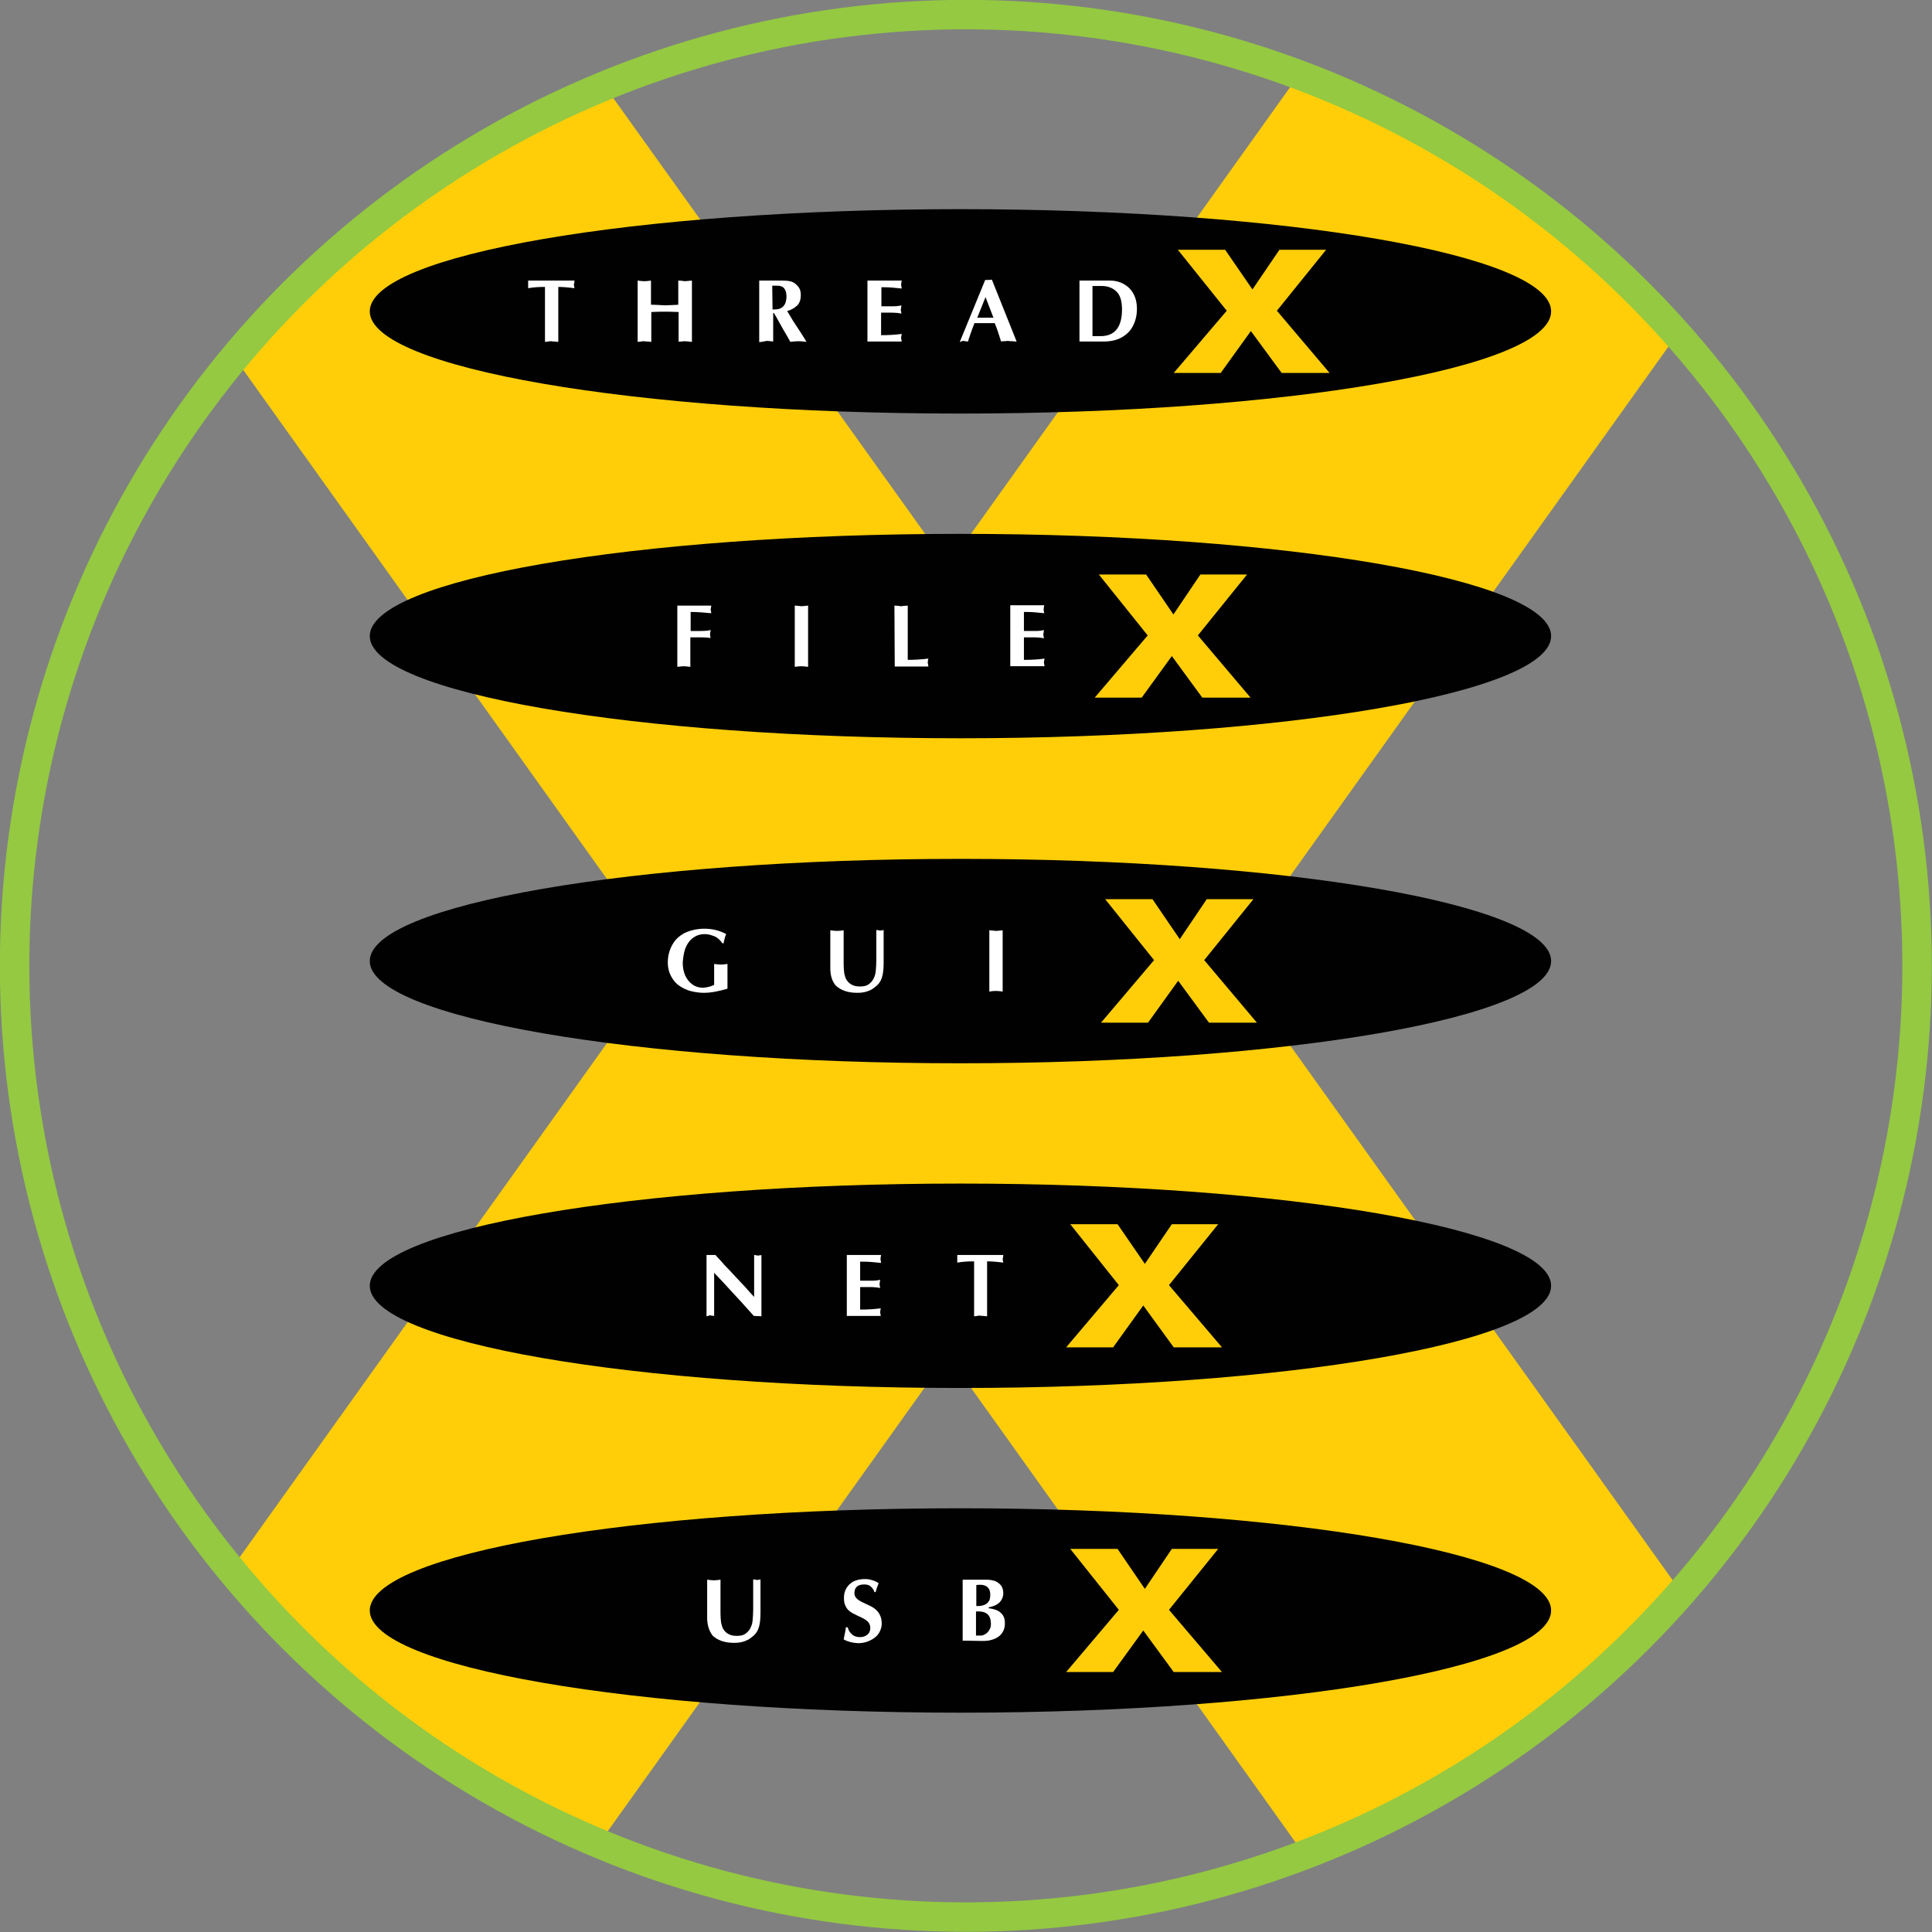 <?xml version="1.0" encoding="UTF-8"?> <svg xmlns="http://www.w3.org/2000/svg" xmlns:xlink="http://www.w3.org/1999/xlink" version="1.1" id="Layer_1" x="0px" y="0px" viewBox="0 0 608.7 608.7" style="enable-background:new 0 0 608.7 608.7;" xml:space="preserve"><rect x="0" y="0" width="608.7" height="608.7" fill="#808080" stroke="none"/> <style type="text/css"> .st0{fill:#FFCE09;} .st1{fill:#010101;} .st2{fill:#FFFFFF;} .st3{fill:none;stroke:#94C941;stroke-width:9.283;stroke-miterlimit:10;} </style> <path class="st0" d="M387.4,302.7l140.4-196.5c-14.8-12.9-27.2-28.3-41.5-41.7c-0.2-0.2-0.3-0.3-0.5-0.5 c-8.7-4.8-16.9-10.6-25.3-15.9c-7.9-5-16.5-8.6-24.6-13.3c-4.7-2.7-9.3-5.6-13.9-8.5h-14.7l-108.6,152L190,26.4h-1.8 c-2,1.8-4.7,2.9-8.2,2.9c-0.3,0-0.6,0-0.9,0c-0.7,0.7-1.6,1.3-2.6,1.9c-12.9,7.3-26.4,13.8-38.7,22.1c-12.2,8.2-21.8,19.5-32.6,29.5 c-10.5,9.7-21.6,19-33.1,27.4l137.6,192.6L73.6,493.3c18.9,18,32.9,40.1,53.3,56.5c18.1,14.6,38,23.7,60.5,28.9 c0.4,0.1,0.7,0.2,1.1,0.3h1.5l108.6-152l110.1,154.2l16.4-2.2c17.3-7.7,34.3-16.1,50.1-26.4c9.4-6.1,17.5-13.6,26.2-20.5 c2-1.9,4-3.9,6.1-5.8c6.4-6,13.5-11.3,19.7-17.4c1-2.2,2-4.4,3.1-6.4L387.4,302.7z"></path> <path class="st1" d="M302.6,130.3c102.8,0,186.1-14.4,186.1-32.2s-83.3-32.2-186.1-32.2S116.5,80.3,116.5,98.1 S199.8,130.3,302.6,130.3"></path> <polygon class="st0" points="386,78.7 394.6,91.2 403.1,78.7 417.8,78.7 402.3,97.9 418.9,117.5 403.8,117.5 394.1,104.3 384.6,117.5 369.8,117.5 386.5,97.9 371.1,78.7 "></polygon> <g> <path class="st2" d="M171.7,107.7V90.4c-1.9,0-3.6,0.1-5.3,0.4c0-0.2,0-0.4,0-0.6s0-0.4,0-0.5s0-0.3,0-0.6c0-0.3,0-0.5,0-0.7H181 c0,0.4-0.1,0.9-0.2,1.3c0.1,0.4,0.1,0.8,0.2,1.1c-2.3-0.3-4-0.4-5.1-0.4v17.3c-0.3,0-0.6,0-1.1-0.1c-0.5,0-0.8,0-1.1-0.1 c-0.2,0-0.5,0-1,0.1C172.3,107.7,172,107.7,171.7,107.7z"></path> <path class="st2" d="M200.9,107.7V88.4c0.8,0.1,1.4,0.2,2.1,0.2c0.7,0,1.4-0.1,2.1-0.2V96c0.9,0,2.5,0.1,4.5,0.2 c1.9-0.1,3.3-0.1,4.1-0.2v-7.6c0.7,0,1.4,0.1,2.1,0.2c0.3,0,0.7-0.1,1.1-0.1c0.4,0,0.7-0.1,1.1-0.1v19.3c-0.3,0-0.6,0-1.1-0.1 s-0.8,0-1.1-0.1c-0.2,0-0.5,0-1,0.1c-0.4,0-0.8,0-1,0.1v-9.4c-2.4-0.1-3.8-0.1-4.4-0.1c-0.8,0-2.2,0-4.2,0.1v9.4 c-0.2,0-0.6,0-1.1-0.1c-0.5,0-0.9,0-1.1-0.1c-0.2,0-0.6,0-1,0.1C201.4,107.7,201,107.7,200.9,107.7z"></path> <path class="st2" d="M239.2,107.8V88.4h7.1c1.3,0,2.3,0.1,3,0.3c0.6,0.2,1.3,0.6,1.8,1.2c0.8,0.7,1.2,1.7,1.2,3 c0,1.6-0.4,2.7-1.3,3.5c-0.9,0.8-1.9,1.3-3,1.6c0.7,1.1,1.3,2.1,1.8,3c0.5,0.8,1.3,2,2.3,3.5s1.6,2.6,2,3.2 c-0.9-0.1-1.8-0.2-2.5-0.2c-0.8,0-1.6,0.1-2.6,0.2c-0.5-1-1.2-2.1-2-3.5c-0.8-1.3-1.3-2.4-1.8-3.2c-0.4-0.8-0.9-1.6-1.4-2.4h-0.2v9 c-0.8-0.1-1.5-0.2-2.1-0.2C240.8,107.6,240.1,107.7,239.2,107.8z M243.4,97.5c0.1,0,0.4,0,0.6,0c2.5,0,3.7-1.3,3.8-4 c0-1-0.2-1.8-0.5-2.3s-0.7-0.9-1.2-1c-0.5-0.2-1.1-0.2-1.8-0.2h-1L243.4,97.5L243.4,97.5z"></path> <path class="st2" d="M273.3,107.6V88.4h10.8c-0.1,0.3-0.1,0.7-0.2,1.3c0.1,0.3,0.1,0.7,0.2,1.2c-1.9-0.2-3.8-0.4-5.5-0.4h-0.9v6 h3.6c1.1,0,2-0.1,2.7-0.3c0,0.3-0.1,0.5-0.1,0.8c0,0.2-0.1,0.4-0.1,0.6c0.1,0.4,0.1,0.8,0.2,1.2c-0.9-0.2-2-0.3-3.4-0.3h-3v7.1 c2.2,0,4.4-0.1,6.5-0.4c-0.1,0.5-0.2,1-0.2,1.3c0.1,0.3,0.1,0.7,0.2,1.1C284.1,107.6,273.3,107.6,273.3,107.6z"></path> <path class="st2" d="M302.4,107.7l8-19.5c0.2,0,0.3,0,0.5,0s0.4,0,0.5,0c0.6,0,1-0.1,1.1-0.1l7.8,19.5c-0.3,0-0.8,0-1.3-0.1 c-0.5,0-1,0-1.3-0.1c-0.2,0-0.6,0-1.1,0.1c-0.5,0-0.9,0-1.2,0.1c-0.6-1.9-1.2-3.9-2-5.8H307c-0.1,0.3-0.3,0.9-0.7,1.9 c-0.4,1-0.6,1.7-0.8,2.3c-0.2,0.5-0.4,1.1-0.5,1.6c-0.2,0-0.4,0-0.7-0.1c-0.3,0-0.5,0-0.7-0.1c-0.1,0-0.3,0-0.6,0.1 C302.8,107.7,302.6,107.7,302.4,107.7z M313,100.1l-2.5-6.5l-2.6,6.5H313z"></path> <path class="st2" d="M340.1,107.6V88.4h9.6c1.5,0,2.9,0.3,4.2,1c1.3,0.7,2.4,1.7,3.1,3c0.8,1.3,1.2,3,1.2,4.9c0,2-0.4,3.7-1.2,5.3 c-0.8,1.6-2,2.8-3.6,3.7c-1.6,0.9-3.5,1.3-5.8,1.3C347.6,107.6,340.1,107.6,340.1,107.6z M344.2,105.9h2.6c4.4,0,6.7-2.8,6.7-8.4 c0-2.7-0.6-4.6-1.8-5.7c-1.2-1.1-2.7-1.7-4.6-1.7h-2.9L344.2,105.9L344.2,105.9z"></path> </g> <path class="st1" d="M302.6,232.6c102.8,0,186.1-14.4,186.1-32.2s-83.3-32.2-186.1-32.2s-186.1,14.4-186.1,32.2 S199.8,232.6,302.6,232.6"></path> <polygon class="st0" points="361.1,181 369.7,193.6 378.2,181 392.9,181 377.4,200.2 394,219.8 378.8,219.8 369.2,206.7 359.7,219.8 344.9,219.8 361.6,200.2 346.2,181 "></polygon> <g> <path class="st2" d="M213.4,210.1v-19.3h10.7c-0.1,0.5-0.1,0.9-0.2,1.2c0.1,0.4,0.1,0.8,0.2,1.2c-2.1-0.2-4.3-0.4-6.5-0.4v6h3 c1.5,0,2.6-0.1,3.3-0.3c0,0.1,0,0.3-0.1,0.6c0,0.3-0.1,0.5-0.1,0.7c0.1,0.6,0.1,1,0.2,1.2c-0.9-0.1-1.8-0.2-2.8-0.2s-2.1,0-3.6,0 v9.3c-0.9-0.1-1.6-0.2-2.2-0.2C215,209.9,214.3,210,213.4,210.1z"></path> <path class="st2" d="M250.4,190.8c0.5,0,1.1,0.1,2.1,0.2c0.9-0.1,1.6-0.1,2.1-0.2v19.3c-0.7-0.1-1.5-0.2-2.2-0.2 c-0.6,0-1.3,0.1-2,0.2L250.4,190.8L250.4,190.8z"></path> <path class="st2" d="M281.8,190.8c0.7,0,1.4,0.1,2.1,0.2c0.1,0,0.3,0,0.8-0.1c0.5,0,0.9-0.1,1.3-0.1v17.1c1.8,0,4-0.1,6.5-0.4 c-0.1,0.3-0.2,0.7-0.2,1.3c0.1,0.3,0.1,0.7,0.2,1.2h-10.6L281.8,190.8L281.8,190.8z"></path> <path class="st2" d="M318.3,209.9v-19.2H329c-0.1,0.3-0.1,0.7-0.2,1.3c0,0.3,0.1,0.7,0.2,1.2c-1.9-0.2-3.8-0.4-5.5-0.4h-0.9v6h3.6 c1.1,0,2-0.1,2.7-0.3c0,0.3-0.1,0.5-0.1,0.8c0,0.2-0.1,0.4-0.1,0.6c0.1,0.4,0.1,0.8,0.2,1.2c-0.9-0.2-2-0.3-3.4-0.3h-2.9v7.1 c2.2,0,4.4-0.1,6.5-0.4c-0.1,0.5-0.2,1-0.2,1.3c0.1,0.3,0.1,0.7,0.2,1.1L318.3,209.9L318.3,209.9z"></path> </g> <path class="st1" d="M302.6,335c102.8,0,186.1-14.4,186.1-32.2c0-17.8-83.3-32.2-186.1-32.2S116.5,285,116.5,302.8 C116.5,320.5,199.8,335,302.6,335"></path> <polygon class="st0" points="363.1,283.3 371.7,295.9 380.2,283.3 394.9,283.3 379.4,302.5 396,322.2 380.9,322.2 371.2,309 361.7,322.2 346.9,322.2 363.6,302.5 348.2,283.3 "></polygon> <g> <path class="st2" d="M210.4,303.2c0-1.3,0.2-2.5,0.6-3.7c0.4-1.2,1-2.3,1.9-3.4c0.9-1,2.1-1.9,3.6-2.5s3.3-1,5.4-1 c2.6,0,4.9,0.6,6.9,1.7c-0.2,0.4-0.4,0.9-0.5,1.5c-0.2,0.6-0.3,1-0.3,1.4h-0.4c-0.7-1-1.5-1.8-2.5-2.2c-1-0.4-2-0.7-3-0.7 s-2,0.2-2.8,0.6s-1.6,1-2.2,1.8c-0.6,0.8-1.1,1.7-1.4,2.8c-0.3,1.1-0.5,2.4-0.6,3.8c0,1.6,0.3,2.9,0.8,4.1c0.6,1.2,1.3,2.1,2.3,2.8 c1,0.7,2.1,1,3.3,1c1.2-0.1,2.3-0.3,3.5-0.9v-6.6c0.8,0.1,1.4,0.2,2.1,0.2c0.7,0,1.4-0.1,2.1-0.2v7.8c-2.7,0.8-5.2,1.3-7.5,1.3 c-1.3,0-2.6-0.2-3.9-0.5c-1.3-0.3-2.5-0.9-3.6-1.6s-2-1.7-2.7-3C210.8,306.4,210.4,305,210.4,303.2z"></path> <path class="st2" d="M261.6,305.1v-12c0.8,0.1,1.4,0.2,2.1,0.2s1.4-0.1,2.1-0.2v10.8c0,1,0.1,1.9,0.2,2.8c0.2,0.9,0.4,1.5,0.7,2 c0.9,1.4,2.3,2.1,4.1,2.1c1,0,1.8-0.1,2.4-0.4s1.2-0.8,1.7-1.5c0.5-0.8,0.9-1.7,1-2.8c0.1-1.1,0.2-2.3,0.2-3.6V293 c0.1,0,0.3,0,0.6,0.1c0.2,0,0.4,0,0.5,0.1c0.1,0,0.3,0,0.6-0.1c0.2,0,0.4,0,0.6-0.1v10.2c0,1.7-0.1,3.1-0.4,4.3 c-0.3,1.2-0.8,2.1-1.6,2.9c-0.6,0.5-1.1,0.9-1.7,1.3c-0.6,0.3-1.2,0.6-2,0.8c-0.8,0.2-1.6,0.3-2.6,0.3c-3,0-5.2-0.8-6.8-2.3 C262.2,309.2,261.6,307.4,261.6,305.1z"></path> <path class="st2" d="M311.7,293.1c0.5,0,1.1,0.1,2.1,0.2c0.9-0.1,1.6-0.1,2.1-0.2v19.3c-0.7-0.1-1.5-0.2-2.2-0.2 c-0.6,0-1.3,0.1-2,0.2V293.1z"></path> </g> <path class="st1" d="M302.6,437.3c102.8,0,186.1-14.4,186.1-32.2c0-17.8-83.3-32.2-186.1-32.2s-186.1,14.4-186.1,32.2 S199.8,437.3,302.6,437.3"></path> <path class="st1" d="M302.6,539.6c102.8,0,186.1-14.4,186.1-32.2s-83.3-32.2-186.1-32.2s-186.1,14.4-186.1,32.2 C116.5,525.2,199.8,539.6,302.6,539.6"></path> <polygon class="st0" points="352.1,385.7 360.7,398.2 369.2,385.7 383.8,385.7 368.3,404.9 385,424.5 369.8,424.5 360.2,411.3 350.7,424.5 335.9,424.5 352.5,404.9 337.2,385.7 "></polygon> <g> <path class="st2" d="M222.6,414.7v-19.3h2.8c0.8,0.9,1.8,1.9,2.8,3.1c1.1,1.1,2.2,2.3,3.3,3.5s2.2,2.3,3.2,3.4s1.9,2.2,2.9,3.2 v-13.2c0.1,0,0.3,0,0.6,0.1c0.2,0,0.4,0,0.5,0.1c0.1,0,0.3,0,0.6-0.1c0.2,0,0.4,0,0.6-0.1v19.3l-2.4-0.1c-3.1-3.5-5.5-6.1-7.1-7.8 c-1.6-1.8-3.4-3.7-5.4-5.8v13.6c-0.2,0-0.4,0-0.6-0.1c-0.3,0-0.5,0-0.6-0.1c-0.1,0-0.3,0-0.5,0.1 C222.9,414.7,222.8,414.7,222.6,414.7z"></path> <path class="st2" d="M266.8,414.6v-19.2h10.8c-0.1,0.3-0.1,0.7-0.2,1.3c0.1,0.3,0.1,0.7,0.2,1.2c-1.9-0.2-3.8-0.4-5.5-0.4H271v6 h3.6c1.1,0,2-0.1,2.7-0.3c0,0.3-0.1,0.5-0.1,0.8c0,0.2-0.1,0.4-0.1,0.6c0.1,0.4,0.1,0.8,0.2,1.2c-0.9-0.2-2-0.3-3.4-0.3H271v7.1 c2.2,0,4.4-0.1,6.5-0.4c-0.1,0.5-0.2,1-0.2,1.3c0.1,0.3,0.1,0.7,0.2,1.1L266.8,414.6L266.8,414.6z"></path> <path class="st2" d="M306.9,414.7v-17.3c-1.9,0-3.6,0.1-5.3,0.4c0-0.2,0-0.4,0-0.6s0-0.4,0-0.5s0-0.3,0-0.6c0-0.3,0-0.5,0-0.7h14.5 c0,0.4-0.1,0.9-0.2,1.3c0.1,0.4,0.1,0.8,0.2,1.1c-2.3-0.3-4-0.4-5.1-0.4v17.3c-0.3,0-0.6,0-1.1-0.1c-0.5,0-0.8,0-1.1-0.1 c-0.2,0-0.5,0-1,0.1C307.5,414.7,307.1,414.7,306.9,414.7z"></path> </g> <polygon class="st0" points="352.1,488 360.7,500.6 369.2,488 383.8,488 368.3,507.2 385,526.8 369.8,526.8 360.2,513.7 350.7,526.8 335.9,526.8 352.5,507.2 337.2,488 "></polygon> <g> <path class="st2" d="M222.8,509.7v-12c0.8,0.1,1.5,0.2,2.1,0.2c0.7,0,1.4-0.1,2.1-0.2v10.8c0,1,0.1,1.9,0.2,2.8 c0.2,0.9,0.4,1.5,0.7,2c0.9,1.4,2.3,2.1,4.1,2.1c1,0,1.8-0.1,2.4-0.4c0.6-0.3,1.2-0.8,1.7-1.5c0.5-0.8,0.9-1.7,1-2.8 c0.1-1.1,0.2-2.3,0.2-3.6v-9.5c0.1,0,0.3,0,0.6,0.1c0.2,0,0.4,0,0.5,0.1c0.1,0,0.3,0,0.6-0.1c0.2,0,0.4,0,0.6-0.1V508 c0,1.7-0.1,3.1-0.4,4.3c-0.3,1.2-0.8,2.1-1.6,2.9c-0.6,0.5-1.1,0.9-1.7,1.3c-0.6,0.3-1.2,0.6-2,0.8s-1.6,0.3-2.6,0.3 c-3,0-5.2-0.8-6.8-2.3C223.4,513.8,222.8,512,222.8,509.7z"></path> <path class="st2" d="M266.5,512.7h0.6c0.2,0.9,0.6,1.6,1.3,2.2c0.6,0.6,1.5,0.9,2.6,0.9c0.9,0,1.7-0.3,2.3-0.8 c0.6-0.5,0.9-1.2,0.9-2.1c0-0.8-0.3-1.5-0.8-2c-0.6-0.6-1.5-1.1-2.9-1.7c-1-0.5-1.9-0.9-2.6-1.4s-1.2-1.1-1.5-1.8 c-0.4-0.7-0.5-1.6-0.5-2.6c0-1.1,0.2-2,0.7-2.9s1.2-1.6,2.2-2.2c1-0.5,2.2-0.8,3.7-0.8c0.8,0,1.6,0.1,2.4,0.4 c0.8,0.2,1.5,0.6,1.9,0.9c-0.1,0.4-0.3,0.9-0.5,1.4s-0.3,1-0.4,1.4h-0.4c-0.2-0.7-0.6-1.2-1.1-1.7s-1.2-0.7-2.1-0.7 c-2.1,0-3.1,0.9-3.1,2.8c0,1.1,0.8,2,2.5,2.8l2.1,1c1.6,0.7,2.6,1.6,3.2,2.6s0.8,2,0.8,3.2c0,1-0.3,1.8-0.7,2.6 c-0.4,0.8-1,1.4-1.7,1.9s-1.5,0.9-2.4,1.2s-1.8,0.4-2.7,0.4c-1.8-0.1-3.3-0.5-4.5-1.2C266.1,515,266.4,513.8,266.5,512.7z"></path> <path class="st2" d="M303.3,516.9v-19.2h7.6c1,0,2,0.2,2.8,0.5c0.8,0.4,1.4,0.9,1.8,1.5s0.6,1.4,0.6,2.3c-0.1,2.4-1.7,3.9-4.6,4.4 v0.3c0.9,0.1,1.7,0.3,2.5,0.6c0.7,0.3,1.4,0.8,1.9,1.5s0.7,1.5,0.7,2.6c0,0.8-0.1,1.5-0.4,2.2c-0.3,0.7-0.7,1.3-1.3,1.8 c-0.6,0.5-1.3,0.9-2.3,1.2c-0.9,0.3-1.9,0.4-3.1,0.4L303.3,516.9L303.3,516.9z M312,502.4c0-2-1.1-3.1-3.2-3.1 c-0.3,0-0.8,0-1.2,0.1v6.6c0.8,0,1.3,0,1.6-0.1c0.6-0.1,1.1-0.3,1.6-0.6c0.4-0.3,0.8-0.8,1-1.3C311.9,503.6,312,503,312,502.4z M312.2,511.6c0-2.6-1.3-3.9-3.9-3.9h-0.8v7.6h1.6c0.5,0,0.9-0.2,1.4-0.5s0.9-0.7,1.2-1.3C312.1,513,312.2,512.3,312.2,511.6z"></path> </g> <circle class="st3" cx="304.3" cy="304.3" r="299.7"></circle> </svg> 